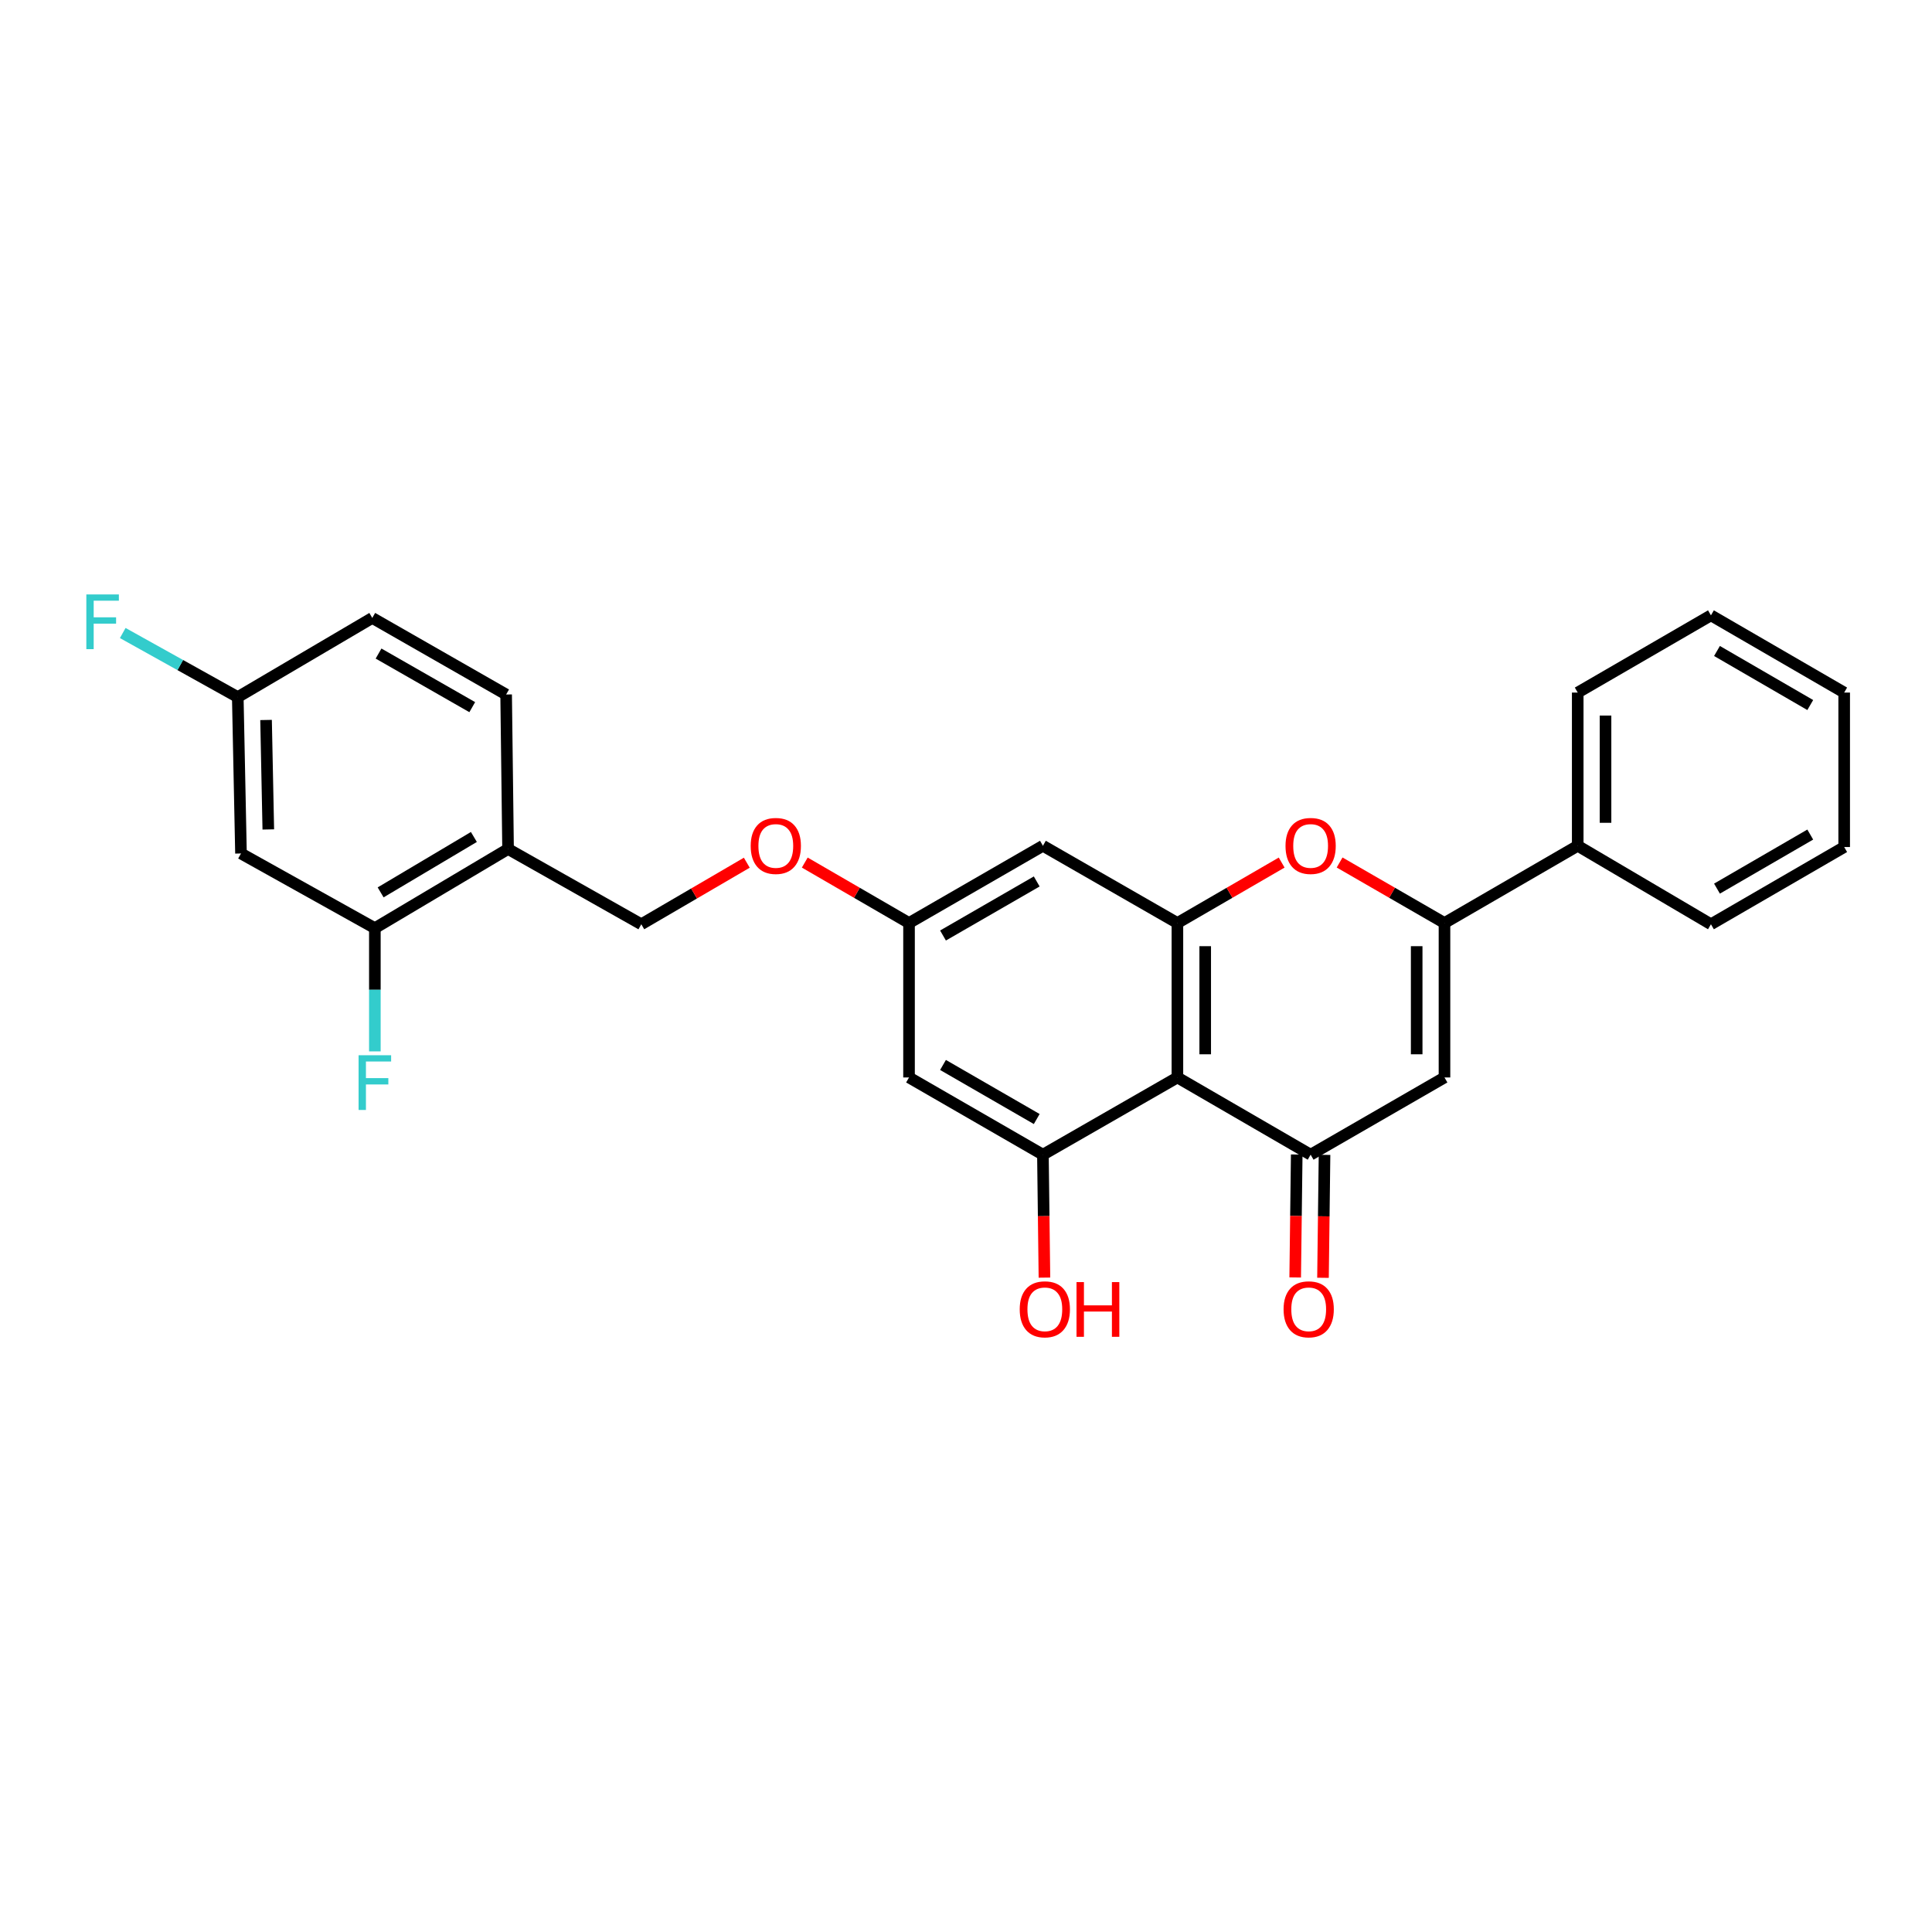 <?xml version='1.0' encoding='iso-8859-1'?>
<svg version='1.1' baseProfile='full'
              xmlns='http://www.w3.org/2000/svg'
                      xmlns:rdkit='http://www.rdkit.org/xml'
                      xmlns:xlink='http://www.w3.org/1999/xlink'
                  xml:space='preserve'
width='1000px' height='1000px' viewBox='0 0 1000 1000'>
<!-- END OF HEADER -->
<rect style='opacity:1.0;fill:#FFFFFF;stroke:none' width='1000' height='1000' x='0' y='0'> </rect>
<path class='bond-0' d='M 609.423,557.69 L 678.379,597.664' style='fill:none;fill-rule:evenodd;stroke:#000000;stroke-width:6px;stroke-linecap:butt;stroke-linejoin:miter;stroke-opacity:1' />
<path class='bond-3' d='M 609.423,557.69 L 609.423,477.749' style='fill:none;fill-rule:evenodd;stroke:#000000;stroke-width:6px;stroke-linecap:butt;stroke-linejoin:miter;stroke-opacity:1' />
<path class='bond-3' d='M 623.814,545.699 L 623.814,489.741' style='fill:none;fill-rule:evenodd;stroke:#000000;stroke-width:6px;stroke-linecap:butt;stroke-linejoin:miter;stroke-opacity:1' />
<path class='bond-5' d='M 609.423,557.69 L 539.812,597.664' style='fill:none;fill-rule:evenodd;stroke:#000000;stroke-width:6px;stroke-linecap:butt;stroke-linejoin:miter;stroke-opacity:1' />
<path class='bond-1' d='M 678.379,597.664 L 747.662,557.69' style='fill:none;fill-rule:evenodd;stroke:#000000;stroke-width:6px;stroke-linecap:butt;stroke-linejoin:miter;stroke-opacity:1' />
<path class='bond-12' d='M 671.184,597.574 L 670.786,629.389' style='fill:none;fill-rule:evenodd;stroke:#000000;stroke-width:6px;stroke-linecap:butt;stroke-linejoin:miter;stroke-opacity:1' />
<path class='bond-12' d='M 670.786,629.389 L 670.389,661.204' style='fill:none;fill-rule:evenodd;stroke:#FF0000;stroke-width:6px;stroke-linecap:butt;stroke-linejoin:miter;stroke-opacity:1' />
<path class='bond-12' d='M 685.574,597.754 L 685.176,629.569' style='fill:none;fill-rule:evenodd;stroke:#000000;stroke-width:6px;stroke-linecap:butt;stroke-linejoin:miter;stroke-opacity:1' />
<path class='bond-12' d='M 685.176,629.569 L 684.778,661.384' style='fill:none;fill-rule:evenodd;stroke:#FF0000;stroke-width:6px;stroke-linecap:butt;stroke-linejoin:miter;stroke-opacity:1' />
<path class='bond-28' d='M 747.662,557.69 L 747.662,477.749' style='fill:none;fill-rule:evenodd;stroke:#000000;stroke-width:6px;stroke-linecap:butt;stroke-linejoin:miter;stroke-opacity:1' />
<path class='bond-28' d='M 733.272,545.699 L 733.272,489.741' style='fill:none;fill-rule:evenodd;stroke:#000000;stroke-width:6px;stroke-linecap:butt;stroke-linejoin:miter;stroke-opacity:1' />
<path class='bond-2' d='M 747.662,477.749 L 720.52,462.089' style='fill:none;fill-rule:evenodd;stroke:#000000;stroke-width:6px;stroke-linecap:butt;stroke-linejoin:miter;stroke-opacity:1' />
<path class='bond-2' d='M 720.52,462.089 L 693.379,446.429' style='fill:none;fill-rule:evenodd;stroke:#FF0000;stroke-width:6px;stroke-linecap:butt;stroke-linejoin:miter;stroke-opacity:1' />
<path class='bond-13' d='M 747.662,477.749 L 816.626,437.775' style='fill:none;fill-rule:evenodd;stroke:#000000;stroke-width:6px;stroke-linecap:butt;stroke-linejoin:miter;stroke-opacity:1' />
<path class='bond-4' d='M 609.423,477.749 L 636.405,462.108' style='fill:none;fill-rule:evenodd;stroke:#000000;stroke-width:6px;stroke-linecap:butt;stroke-linejoin:miter;stroke-opacity:1' />
<path class='bond-4' d='M 636.405,462.108 L 663.386,446.466' style='fill:none;fill-rule:evenodd;stroke:#FF0000;stroke-width:6px;stroke-linecap:butt;stroke-linejoin:miter;stroke-opacity:1' />
<path class='bond-6' d='M 609.423,477.749 L 539.812,437.775' style='fill:none;fill-rule:evenodd;stroke:#000000;stroke-width:6px;stroke-linecap:butt;stroke-linejoin:miter;stroke-opacity:1' />
<path class='bond-7' d='M 539.812,597.664 L 470.512,557.69' style='fill:none;fill-rule:evenodd;stroke:#000000;stroke-width:6px;stroke-linecap:butt;stroke-linejoin:miter;stroke-opacity:1' />
<path class='bond-7' d='M 536.608,579.203 L 488.098,551.221' style='fill:none;fill-rule:evenodd;stroke:#000000;stroke-width:6px;stroke-linecap:butt;stroke-linejoin:miter;stroke-opacity:1' />
<path class='bond-18' d='M 539.812,597.664 L 540.206,629.479' style='fill:none;fill-rule:evenodd;stroke:#000000;stroke-width:6px;stroke-linecap:butt;stroke-linejoin:miter;stroke-opacity:1' />
<path class='bond-18' d='M 540.206,629.479 L 540.601,661.294' style='fill:none;fill-rule:evenodd;stroke:#FF0000;stroke-width:6px;stroke-linecap:butt;stroke-linejoin:miter;stroke-opacity:1' />
<path class='bond-27' d='M 539.812,437.775 L 470.512,477.749' style='fill:none;fill-rule:evenodd;stroke:#000000;stroke-width:6px;stroke-linecap:butt;stroke-linejoin:miter;stroke-opacity:1' />
<path class='bond-27' d='M 536.608,456.237 L 488.098,484.219' style='fill:none;fill-rule:evenodd;stroke:#000000;stroke-width:6px;stroke-linecap:butt;stroke-linejoin:miter;stroke-opacity:1' />
<path class='bond-11' d='M 470.512,557.69 L 470.512,477.749' style='fill:none;fill-rule:evenodd;stroke:#000000;stroke-width:6px;stroke-linecap:butt;stroke-linejoin:miter;stroke-opacity:1' />
<path class='bond-8' d='M 194.026,480.412 L 262.974,439.438' style='fill:none;fill-rule:evenodd;stroke:#000000;stroke-width:6px;stroke-linecap:butt;stroke-linejoin:miter;stroke-opacity:1' />
<path class='bond-8' d='M 197.016,461.895 L 245.28,433.213' style='fill:none;fill-rule:evenodd;stroke:#000000;stroke-width:6px;stroke-linecap:butt;stroke-linejoin:miter;stroke-opacity:1' />
<path class='bond-10' d='M 194.026,480.412 L 124.735,441.757' style='fill:none;fill-rule:evenodd;stroke:#000000;stroke-width:6px;stroke-linecap:butt;stroke-linejoin:miter;stroke-opacity:1' />
<path class='bond-19' d='M 194.026,480.412 L 194.026,512.303' style='fill:none;fill-rule:evenodd;stroke:#000000;stroke-width:6px;stroke-linecap:butt;stroke-linejoin:miter;stroke-opacity:1' />
<path class='bond-19' d='M 194.026,512.303 L 194.026,544.194' style='fill:none;fill-rule:evenodd;stroke:#33CCCC;stroke-width:6px;stroke-linecap:butt;stroke-linejoin:miter;stroke-opacity:1' />
<path class='bond-9' d='M 262.974,439.438 L 331.937,478.397' style='fill:none;fill-rule:evenodd;stroke:#000000;stroke-width:6px;stroke-linecap:butt;stroke-linejoin:miter;stroke-opacity:1' />
<path class='bond-15' d='M 262.974,439.438 L 261.974,359.473' style='fill:none;fill-rule:evenodd;stroke:#000000;stroke-width:6px;stroke-linecap:butt;stroke-linejoin:miter;stroke-opacity:1' />
<path class='bond-30' d='M 124.735,441.757 L 123.072,360.817' style='fill:none;fill-rule:evenodd;stroke:#000000;stroke-width:6px;stroke-linecap:butt;stroke-linejoin:miter;stroke-opacity:1' />
<path class='bond-30' d='M 138.873,429.32 L 137.709,372.662' style='fill:none;fill-rule:evenodd;stroke:#000000;stroke-width:6px;stroke-linecap:butt;stroke-linejoin:miter;stroke-opacity:1' />
<path class='bond-16' d='M 470.512,477.749 L 443.531,462.108' style='fill:none;fill-rule:evenodd;stroke:#000000;stroke-width:6px;stroke-linecap:butt;stroke-linejoin:miter;stroke-opacity:1' />
<path class='bond-16' d='M 443.531,462.108 L 416.549,446.466' style='fill:none;fill-rule:evenodd;stroke:#FF0000;stroke-width:6px;stroke-linecap:butt;stroke-linejoin:miter;stroke-opacity:1' />
<path class='bond-22' d='M 816.626,437.775 L 816.626,358.474' style='fill:none;fill-rule:evenodd;stroke:#000000;stroke-width:6px;stroke-linecap:butt;stroke-linejoin:miter;stroke-opacity:1' />
<path class='bond-22' d='M 831.017,425.88 L 831.017,370.369' style='fill:none;fill-rule:evenodd;stroke:#000000;stroke-width:6px;stroke-linecap:butt;stroke-linejoin:miter;stroke-opacity:1' />
<path class='bond-23' d='M 816.626,437.775 L 885.582,478.397' style='fill:none;fill-rule:evenodd;stroke:#000000;stroke-width:6px;stroke-linecap:butt;stroke-linejoin:miter;stroke-opacity:1' />
<path class='bond-14' d='M 331.937,478.397 L 359.24,462.467' style='fill:none;fill-rule:evenodd;stroke:#000000;stroke-width:6px;stroke-linecap:butt;stroke-linejoin:miter;stroke-opacity:1' />
<path class='bond-14' d='M 359.24,462.467 L 386.542,446.536' style='fill:none;fill-rule:evenodd;stroke:#FF0000;stroke-width:6px;stroke-linecap:butt;stroke-linejoin:miter;stroke-opacity:1' />
<path class='bond-20' d='M 261.974,359.473 L 192.691,319.843' style='fill:none;fill-rule:evenodd;stroke:#000000;stroke-width:6px;stroke-linecap:butt;stroke-linejoin:miter;stroke-opacity:1' />
<path class='bond-20' d='M 244.437,366.02 L 195.938,338.279' style='fill:none;fill-rule:evenodd;stroke:#000000;stroke-width:6px;stroke-linecap:butt;stroke-linejoin:miter;stroke-opacity:1' />
<path class='bond-17' d='M 123.072,360.817 L 192.691,319.843' style='fill:none;fill-rule:evenodd;stroke:#000000;stroke-width:6px;stroke-linecap:butt;stroke-linejoin:miter;stroke-opacity:1' />
<path class='bond-21' d='M 123.072,360.817 L 93.301,344.232' style='fill:none;fill-rule:evenodd;stroke:#000000;stroke-width:6px;stroke-linecap:butt;stroke-linejoin:miter;stroke-opacity:1' />
<path class='bond-21' d='M 93.301,344.232 L 63.531,327.648' style='fill:none;fill-rule:evenodd;stroke:#33CCCC;stroke-width:6px;stroke-linecap:butt;stroke-linejoin:miter;stroke-opacity:1' />
<path class='bond-25' d='M 816.626,358.474 L 885.582,318.5' style='fill:none;fill-rule:evenodd;stroke:#000000;stroke-width:6px;stroke-linecap:butt;stroke-linejoin:miter;stroke-opacity:1' />
<path class='bond-24' d='M 885.582,478.397 L 954.545,438.423' style='fill:none;fill-rule:evenodd;stroke:#000000;stroke-width:6px;stroke-linecap:butt;stroke-linejoin:miter;stroke-opacity:1' />
<path class='bond-24' d='M 888.71,459.95 L 936.984,431.968' style='fill:none;fill-rule:evenodd;stroke:#000000;stroke-width:6px;stroke-linecap:butt;stroke-linejoin:miter;stroke-opacity:1' />
<path class='bond-26' d='M 954.545,438.423 L 954.545,358.474' style='fill:none;fill-rule:evenodd;stroke:#000000;stroke-width:6px;stroke-linecap:butt;stroke-linejoin:miter;stroke-opacity:1' />
<path class='bond-29' d='M 885.582,318.5 L 954.545,358.474' style='fill:none;fill-rule:evenodd;stroke:#000000;stroke-width:6px;stroke-linecap:butt;stroke-linejoin:miter;stroke-opacity:1' />
<path class='bond-29' d='M 888.71,336.946 L 936.984,364.928' style='fill:none;fill-rule:evenodd;stroke:#000000;stroke-width:6px;stroke-linecap:butt;stroke-linejoin:miter;stroke-opacity:1' />
<path  class='atom-5' d='M 665.379 437.855
Q 665.379 431.055, 668.739 427.255
Q 672.099 423.455, 678.379 423.455
Q 684.659 423.455, 688.019 427.255
Q 691.379 431.055, 691.379 437.855
Q 691.379 444.735, 687.979 448.655
Q 684.579 452.535, 678.379 452.535
Q 672.139 452.535, 668.739 448.655
Q 665.379 444.775, 665.379 437.855
M 678.379 449.335
Q 682.699 449.335, 685.019 446.455
Q 687.379 443.535, 687.379 437.855
Q 687.379 432.295, 685.019 429.495
Q 682.699 426.655, 678.379 426.655
Q 674.059 426.655, 671.699 429.455
Q 669.379 432.255, 669.379 437.855
Q 669.379 443.575, 671.699 446.455
Q 674.059 449.335, 678.379 449.335
' fill='#FF0000'/>
<path  class='atom-13' d='M 664.38 677.693
Q 664.38 670.893, 667.74 667.093
Q 671.1 663.293, 677.38 663.293
Q 683.66 663.293, 687.02 667.093
Q 690.38 670.893, 690.38 677.693
Q 690.38 684.573, 686.98 688.493
Q 683.58 692.373, 677.38 692.373
Q 671.14 692.373, 667.74 688.493
Q 664.38 684.613, 664.38 677.693
M 677.38 689.173
Q 681.7 689.173, 684.02 686.293
Q 686.38 683.373, 686.38 677.693
Q 686.38 672.133, 684.02 669.333
Q 681.7 666.493, 677.38 666.493
Q 673.06 666.493, 670.7 669.293
Q 668.38 672.093, 668.38 677.693
Q 668.38 683.413, 670.7 686.293
Q 673.06 689.173, 677.38 689.173
' fill='#FF0000'/>
<path  class='atom-17' d='M 388.557 437.855
Q 388.557 431.055, 391.917 427.255
Q 395.277 423.455, 401.557 423.455
Q 407.837 423.455, 411.197 427.255
Q 414.557 431.055, 414.557 437.855
Q 414.557 444.735, 411.157 448.655
Q 407.757 452.535, 401.557 452.535
Q 395.317 452.535, 391.917 448.655
Q 388.557 444.775, 388.557 437.855
M 401.557 449.335
Q 405.877 449.335, 408.197 446.455
Q 410.557 443.535, 410.557 437.855
Q 410.557 432.295, 408.197 429.495
Q 405.877 426.655, 401.557 426.655
Q 397.237 426.655, 394.877 429.455
Q 392.557 432.255, 392.557 437.855
Q 392.557 443.575, 394.877 446.455
Q 397.237 449.335, 401.557 449.335
' fill='#FF0000'/>
<path  class='atom-19' d='M 527.803 677.693
Q 527.803 670.893, 531.163 667.093
Q 534.523 663.293, 540.803 663.293
Q 547.083 663.293, 550.443 667.093
Q 553.803 670.893, 553.803 677.693
Q 553.803 684.573, 550.403 688.493
Q 547.003 692.373, 540.803 692.373
Q 534.563 692.373, 531.163 688.493
Q 527.803 684.613, 527.803 677.693
M 540.803 689.173
Q 545.123 689.173, 547.443 686.293
Q 549.803 683.373, 549.803 677.693
Q 549.803 672.133, 547.443 669.333
Q 545.123 666.493, 540.803 666.493
Q 536.483 666.493, 534.123 669.293
Q 531.803 672.093, 531.803 677.693
Q 531.803 683.413, 534.123 686.293
Q 536.483 689.173, 540.803 689.173
' fill='#FF0000'/>
<path  class='atom-19' d='M 557.203 663.613
L 561.043 663.613
L 561.043 675.653
L 575.523 675.653
L 575.523 663.613
L 579.363 663.613
L 579.363 691.933
L 575.523 691.933
L 575.523 678.853
L 561.043 678.853
L 561.043 691.933
L 557.203 691.933
L 557.203 663.613
' fill='#FF0000'/>
<path  class='atom-20' d='M 185.606 546.192
L 202.446 546.192
L 202.446 549.432
L 189.406 549.432
L 189.406 558.032
L 201.006 558.032
L 201.006 561.312
L 189.406 561.312
L 189.406 574.512
L 185.606 574.512
L 185.606 546.192
' fill='#33CCCC'/>
<path  class='atom-22' d='M 44.689 307.682
L 61.529 307.682
L 61.529 310.922
L 48.489 310.922
L 48.489 319.522
L 60.089 319.522
L 60.089 322.802
L 48.489 322.802
L 48.489 336.002
L 44.689 336.002
L 44.689 307.682
' fill='#33CCCC'/>
</svg>
